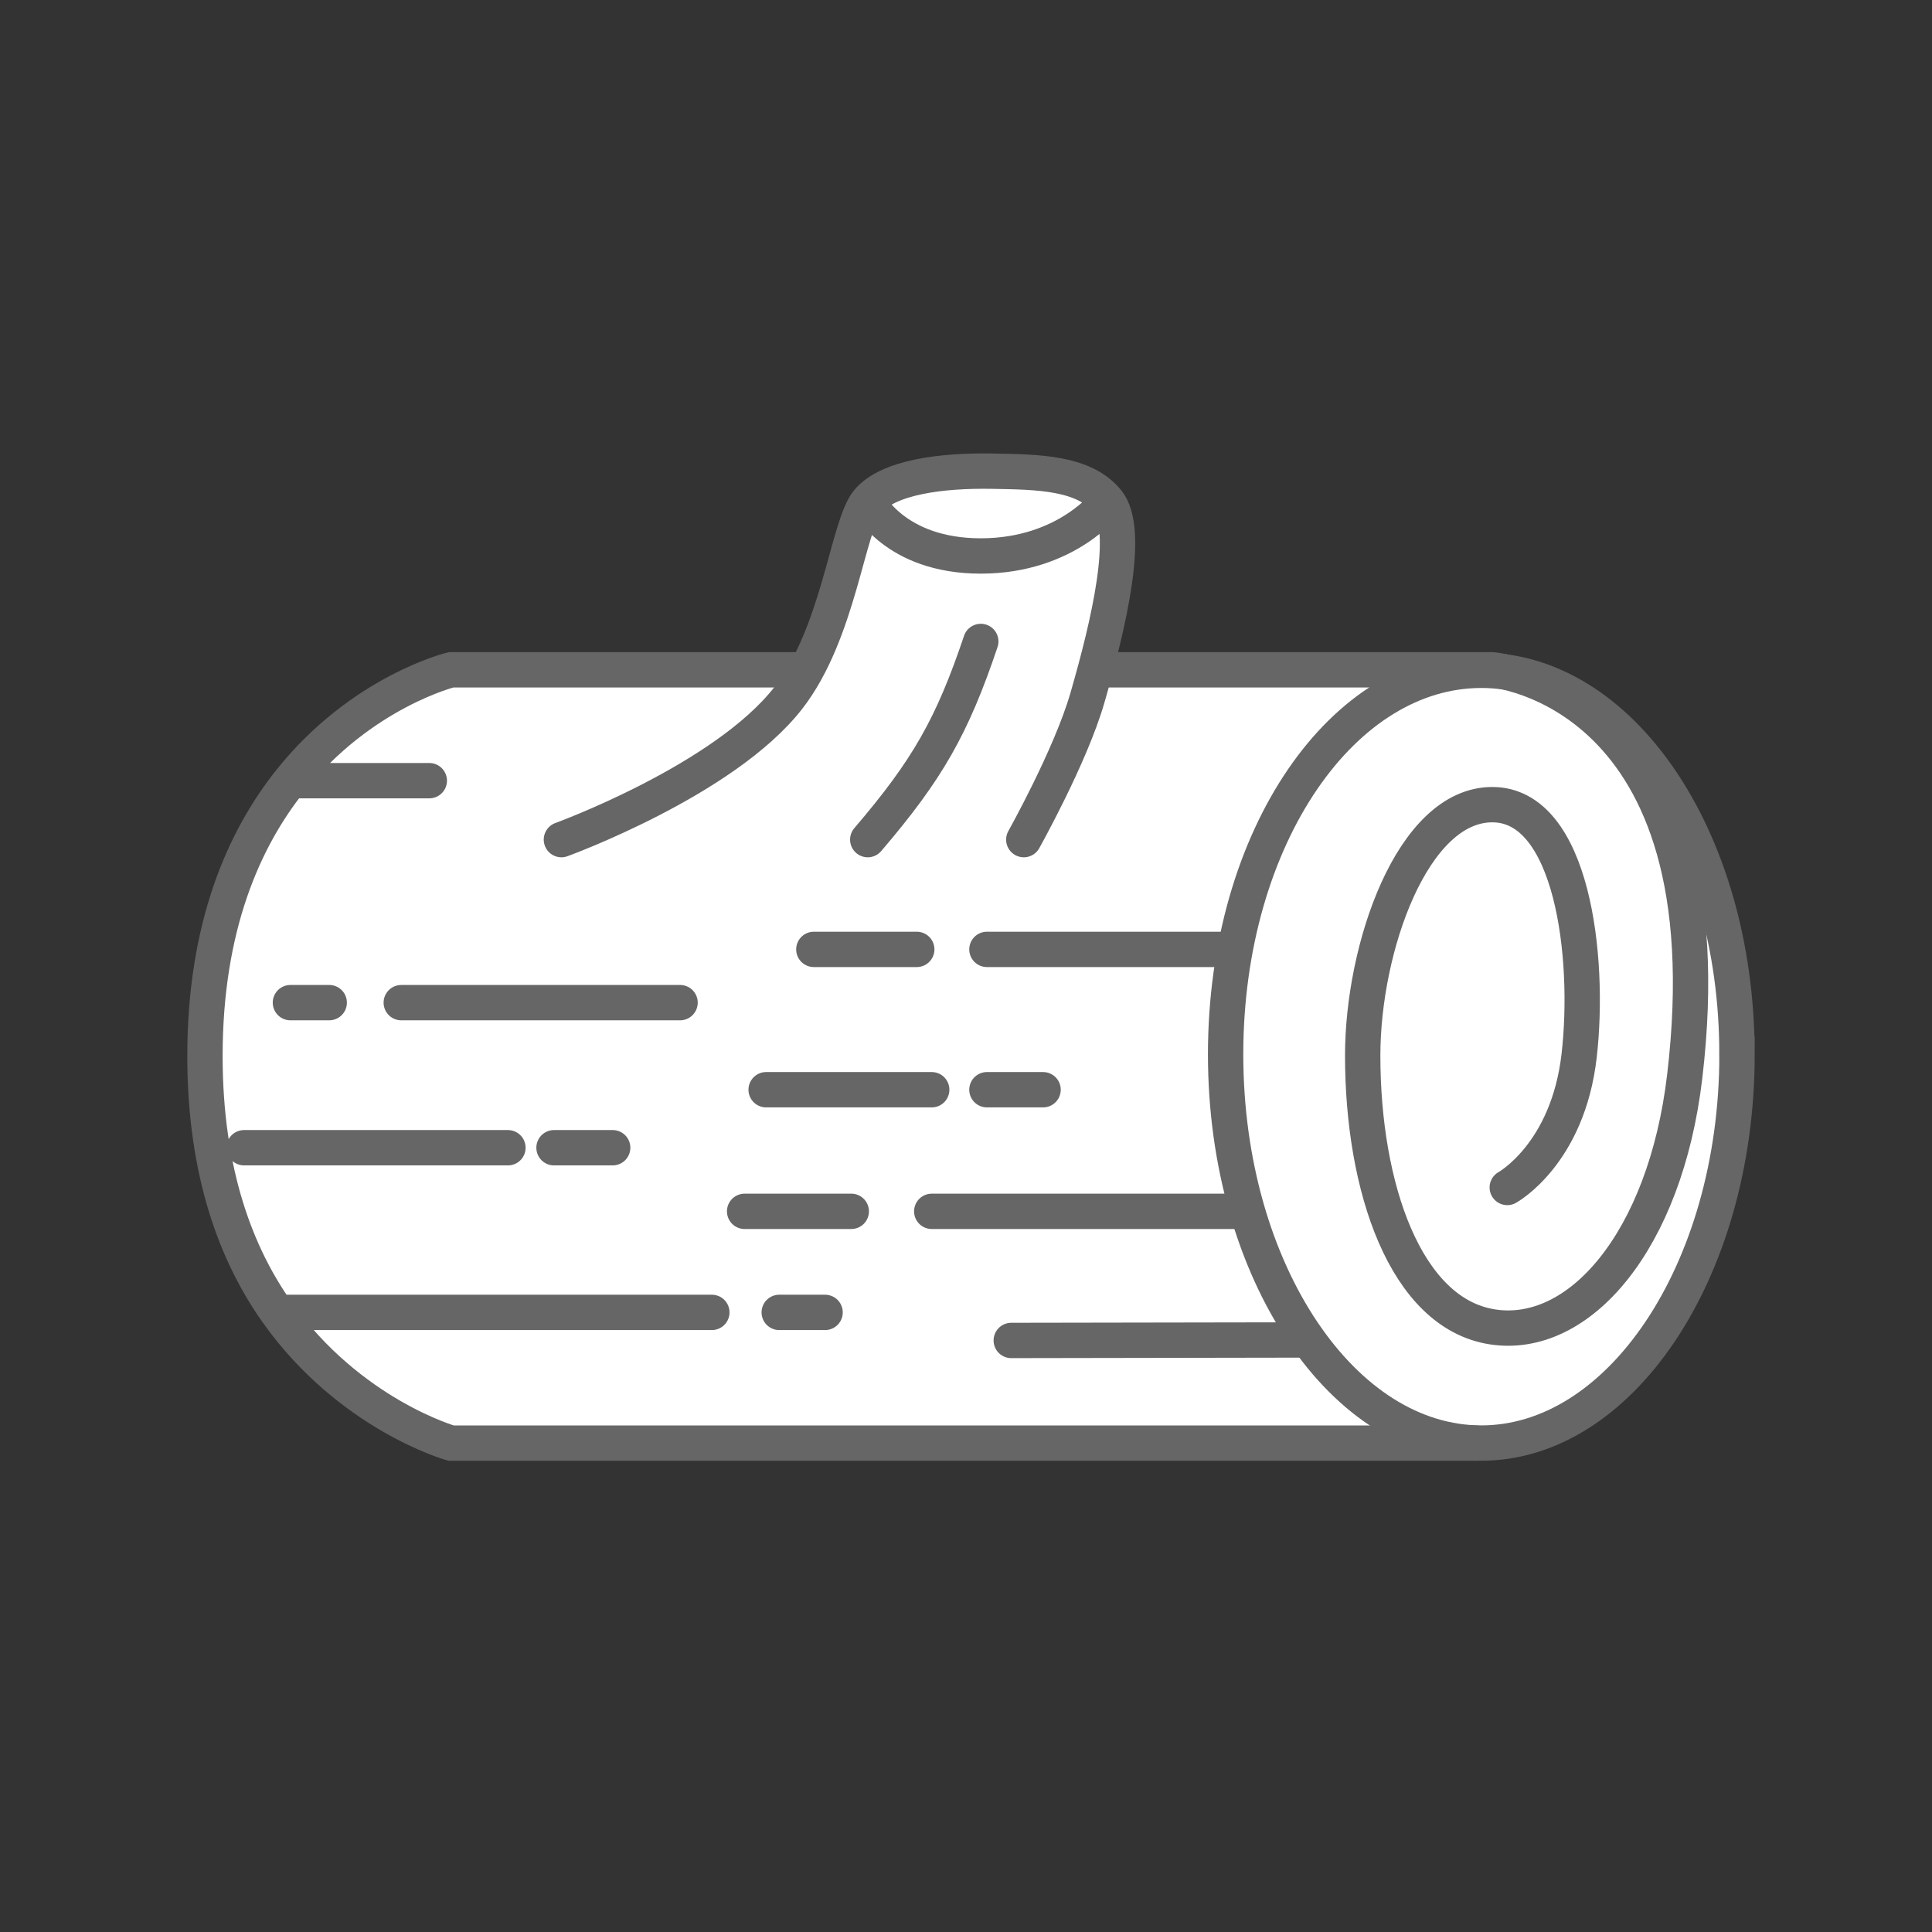<svg xmlns="http://www.w3.org/2000/svg" width="82" height="82" fill="none" xmlns:v="https://vecta.io/nano"><rect width="100%" height="100%" fill="#333333" stroke="none"/><g fill="#fff"><path d="M63.973 61H19.145s-4.296-.96-7.378-5.299c-1.724-2.428-3.068-5.913-3.068-10.879 0-5.492 1.644-9.206 3.627-11.689 3.017-3.777 6.819-4.705 6.819-4.705h44.192s9.909 1.893 9.909 16.437C73.247 58.702 63.973 61 63.973 61z"/><path d="M73.725 44.749c0 4.634-1.265 8.796-3.271 11.778s-4.704 4.721-7.582 4.721-5.573-1.734-7.582-4.721-3.271-7.144-3.271-11.778 1.265-8.744 3.267-11.674 4.699-4.625 7.585-4.625 5.581 1.693 7.585 4.625 3.267 7.04 3.267 11.674z" stroke="#666" stroke-width="1.5"/></g><path d="M63.973 50.4s2.572-1.41 3.051-5.599-.287-10.649-3.686-10.649-5.501 6.09-5.501 10.649c0 5.599 1.815 10.938 5.501 11.515s7.339-3.64 8.166-10.623c1.945-16.431-8.166-17.264-8.166-17.264H19.145s-3.802.928-6.819 4.705M62.641 61.25H19.145s-4.296-1.209-7.378-5.548m6.454-22.568h-5.895m0 0c-1.983 2.483-3.627 6.198-3.627 11.689 0 4.966 1.344 8.451 3.068 10.879m.559-13.147h1.647m3.058 0h11.833m5.678-2.26h4.368m2.978 0h10.503m-19.874 5.956h7.028m2.343 0h2.383m-22.713 2.462H10.36m13.154 0h2.49m4.209 6.989H11.768m21.305 0h1.946m4.527-4.289h13.068m-16.483 0h-4.527m11.317 5.48l12.5-.021" stroke="#666" stroke-width="1.5" stroke-linecap="round"/><g fill="#fff"><path d="M33.456 29.626c-2.721 3.499-9.628 6.01-9.628 6.01h19.623s1.983-3.538 2.698-6.01c.91-3.145 1.847-7.11.859-8.34-.981-1.22-2.896-1.253-4.861-1.287h-.044c-2.12-.037-4.415.245-5.274 1.288s-1.216 5.567-3.373 8.34z"/><path d="M42.102 19.999c-2.12-.037-4.415.245-5.274 1.288 0 0 1.126 2.311 4.798 2.311s5.382-2.311 5.382-2.311c-.981-1.22-2.897-1.253-4.861-1.287h-.044z"/></g><path d="M23.828 35.636s6.907-2.511 9.628-6.01c2.157-2.773 2.514-7.297 3.373-8.34m0 0c.858-1.042 3.154-1.324 5.274-1.288 1.98.034 3.918.058 4.906 1.288m-10.18 0s1.126 2.311 4.798 2.311 5.382-2.311 5.382-2.311m0 0c.988 1.23.051 5.195-.858 8.34-.715 2.471-2.698 6.01-2.698 6.01m-6.623 0c2.537-2.965 3.586-4.811 4.798-8.411" stroke="#666" stroke-width="1.5" stroke-linecap="round"/></svg>